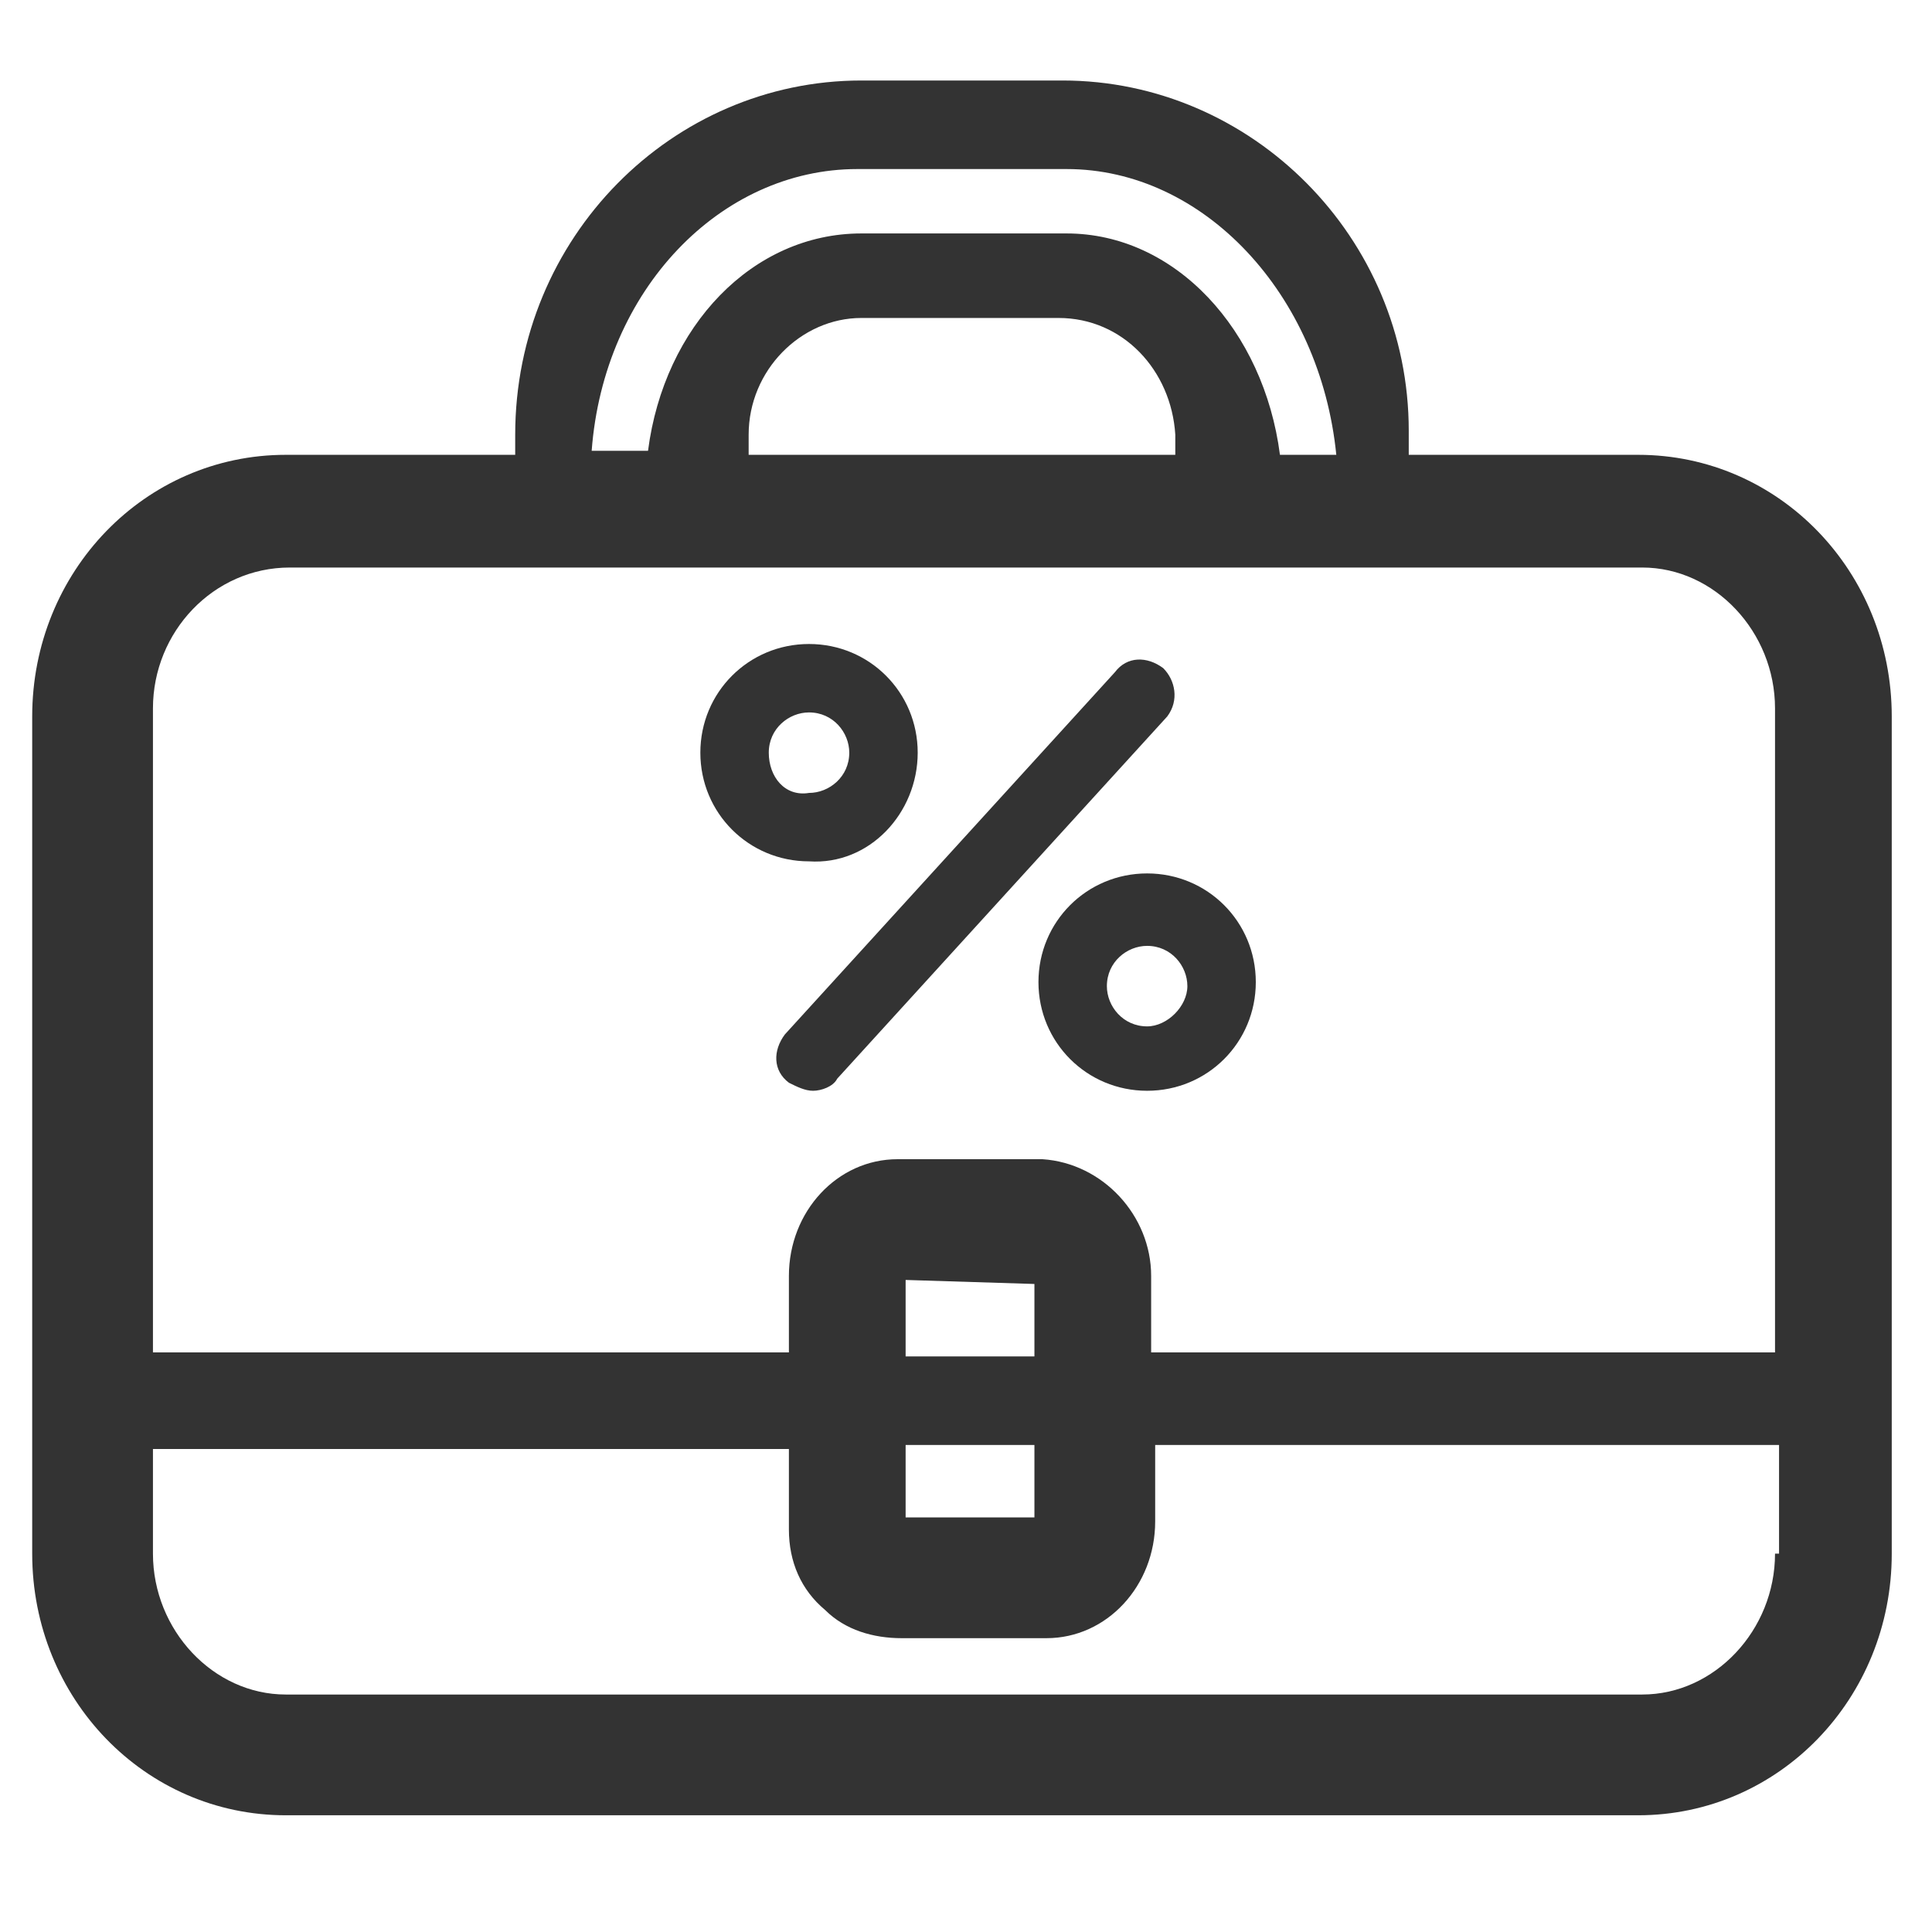 <svg width="24" height="24" viewBox="0 0 24 24" fill="none" xmlns="http://www.w3.org/2000/svg">
<path d="M20.35 5.65H17.5V5.35C17.5 2.95 15.55 1 13.2 1H10.7C8.35 1 6.4 2.95 6.4 5.4V5.65H3.55C1.8 5.65 0.4 7.1 0.4 8.9V19.3C0.4 21.1 1.8 22.55 3.55 22.55H20.35C22.1 22.55 23.5 21.1 23.5 19.3V8.9C23.5 7.1 22.1 5.65 20.35 5.65ZM10.65 2.1H13.25C14.95 2.1 16.4 3.65 16.6 5.65H15.9C15.7 4.1 14.6 2.9 13.25 2.9H10.7C9.35 2.9 8.25 4.05 8.05 5.6H7.35C7.5 3.6 8.95 2.1 10.65 2.1ZM14.6 5.4V5.65H9.3V5.4C9.3 4.6 9.95 3.95 10.7 3.95H13.15C13.95 3.95 14.55 4.6 14.6 5.4ZM22.05 19.3C22.05 20.25 21.3 21.05 20.4 21.05H3.55C2.65 21.05 1.9 20.25 1.9 19.3V18H9.8V19C9.8 19.4 9.95 19.75 10.25 20C10.5 20.25 10.85 20.35 11.2 20.35C11.2 20.35 11.2 20.35 11.25 20.35H13C13.75 20.35 14.35 19.7 14.35 18.9V17.95H22.1V19.3H22.05ZM12.85 17.95V18.85H11.25V17.95H12.85ZM11.25 16.85V15.9L12.85 15.95V16.85H11.25ZM22.05 16.8H14.3V15.85C14.3 15.1 13.7 14.45 12.95 14.4H11.15C10.4 14.4 9.8 15.05 9.8 15.85V16.8H1.9V8.8C1.9 7.85 2.65 7.05 3.6 7.05H20.4C21.3 7.05 22.05 7.85 22.05 8.8V16.8Z" fill="#333333"/>
<path d="M14.45 8.3C14.25 8.15 14 8.15 13.85 8.35L9.75 12.85C9.6 13.05 9.6 13.3 9.8 13.45C9.9 13.5 10 13.55 10.1 13.55C10.2 13.55 10.35 13.5 10.4 13.4L14.5 8.9C14.65 8.7 14.6 8.45 14.45 8.3Z" fill="#333333"/>
<path d="M14.25 10.85C13.5 10.85 12.9 11.45 12.9 12.2C12.9 12.95 13.5 13.55 14.25 13.55C15 13.55 15.6 12.95 15.6 12.2C15.6 11.45 15 10.85 14.25 10.85ZM14.25 12.75C13.95 12.75 13.75 12.5 13.75 12.25C13.75 11.95 14 11.75 14.25 11.75C14.55 11.75 14.75 12 14.75 12.25C14.75 12.5 14.5 12.75 14.25 12.75Z" fill="#333333"/>
<path d="M11.4 9.35C11.4 8.6 10.8 8 10.05 8C9.3 8 8.7 8.6 8.7 9.35C8.7 10.1 9.3 10.7 10.05 10.7C10.8 10.75 11.4 10.1 11.4 9.35ZM9.55 9.35C9.55 9.05 9.8 8.85 10.05 8.85C10.35 8.85 10.55 9.1 10.55 9.35C10.55 9.65 10.3 9.85 10.05 9.85C9.75 9.9 9.55 9.65 9.55 9.35Z" fill="#333333"/>
</svg>
